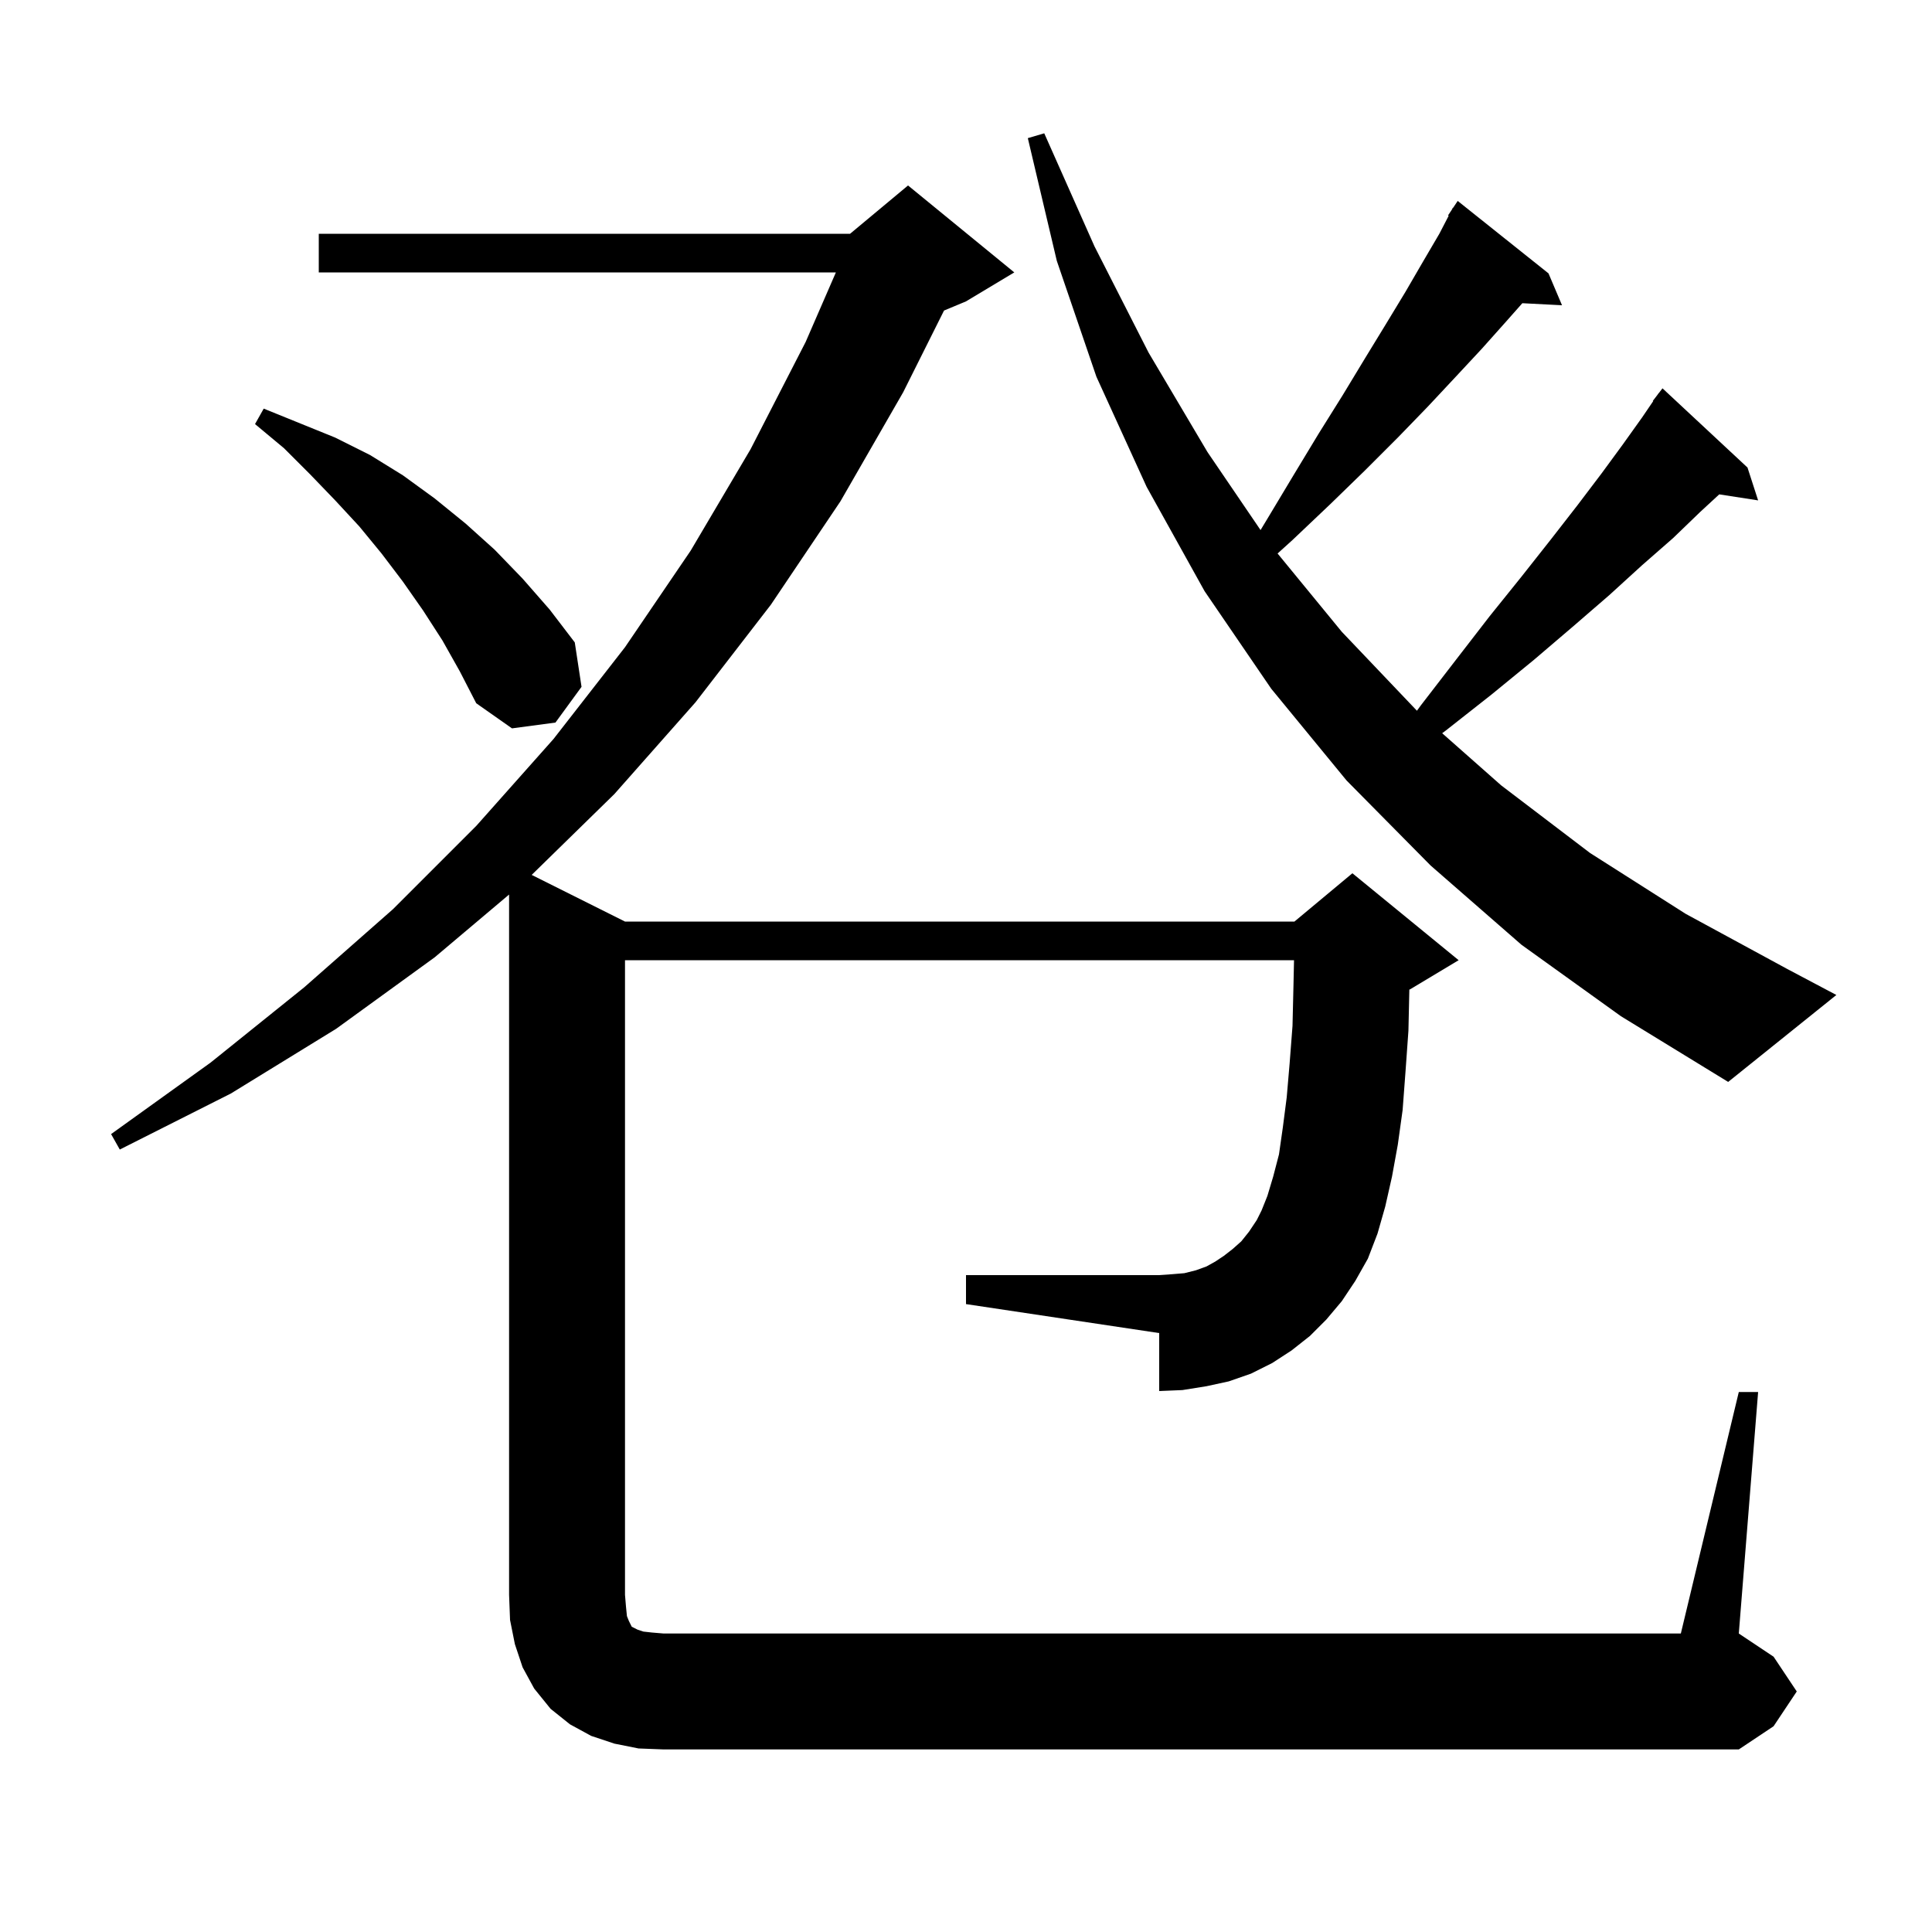 <svg xmlns="http://www.w3.org/2000/svg" xmlns:xlink="http://www.w3.org/1999/xlink" version="1.1" baseProfile="full" viewBox="0 0 200 200" width="200" height="200"><g fill="currentColor"><path d="M 180.0 144.1 L 182.0 144.1 L 180.0 169.1 L 183.6 171.5 L 186.0 175.1 L 183.6 178.7 L 180.0 181.1 L 68.7 181.1 L 66.1 181.0 L 63.6 180.5 L 61.2 179.7 L 59.0 178.5 L 57.0 176.9 L 55.3 174.8 L 54.1 172.6 L 53.3 170.2 L 52.8 167.7 L 52.7 165.1 L 52.7 92.603 L 45.0 99.1 L 34.8 106.5 L 23.9 113.2 L 12.4 119.0 L 11.5 117.4 L 21.8 110.0 L 31.5 102.2 L 40.7 94.1 L 49.3 85.5 L 57.3 76.5 L 64.7 67.0 L 71.5 57.0 L 77.7 46.5 L 83.4 35.4 L 86.53 28.2 L 33.0 28.2 L 33.0 24.2 L 88.0 24.2 L 94.0 19.2 L 105.0 28.2 L 100.0 31.2 L 97.726 32.147 L 93.5 40.6 L 87.0 51.9 L 79.8 62.6 L 72.0 72.7 L 63.6 82.2 L 55.04 90.57 L 64.7 95.4 L 134.0 95.4 L 140.0 90.4 L 151.0 99.4 L 146.0 102.4 L 145.895 102.444 L 145.8 106.7 L 145.5 110.9 L 145.2 114.9 L 144.7 118.5 L 144.1 121.8 L 143.4 124.9 L 142.6 127.7 L 141.6 130.3 L 140.3 132.6 L 138.9 134.7 L 137.3 136.6 L 135.6 138.3 L 133.7 139.8 L 131.7 141.1 L 129.5 142.2 L 127.2 143.0 L 124.9 143.5 L 122.4 143.9 L 120.0 144.0 L 120.0 138.0 L 100.0 135.0 L 100.0 132.0 L 120.0 132.0 L 121.4 131.9 L 122.6 131.8 L 123.8 131.5 L 124.9 131.1 L 125.8 130.6 L 126.7 130.0 L 127.6 129.3 L 128.5 128.5 L 129.3 127.5 L 130.1 126.3 L 130.6 125.3 L 131.2 123.8 L 131.8 121.8 L 132.4 119.5 L 132.8 116.7 L 133.2 113.6 L 133.5 110.1 L 133.8 106.2 L 133.9 102.0 L 133.957 99.4 L 64.7 99.4 L 64.7 165.1 L 64.8 166.3 L 64.9 167.3 L 65.1 167.8 L 65.4 168.4 L 66.0 168.7 L 66.6 168.9 L 67.5 169.0 L 68.7 169.1 L 174.0 169.1 Z M 157.5 97.8 L 148.1 89.6 L 139.4 80.8 L 131.6 71.3 L 124.7 61.2 L 118.7 50.4 L 113.5 39.0 L 109.4 27.0 L 106.4 14.3 L 108.1 13.8 L 113.3 25.5 L 118.9 36.5 L 125.0 46.8 L 130.492 54.872 L 131.2 53.7 L 133.9 49.2 L 136.5 44.9 L 139.0 40.9 L 141.3 37.1 L 143.5 33.5 L 145.5 30.2 L 147.3 27.1 L 149.0 24.2 L 149.966 22.338 L 149.9 22.3 L 150.283 21.725 L 150.4 21.5 L 150.423 21.516 L 150.9 20.8 L 160.3 28.3 L 161.7 31.6 L 157.592 31.388 L 155.9 33.3 L 153.4 36.1 L 150.7 39.0 L 147.8 42.1 L 144.7 45.3 L 141.3 48.7 L 137.7 52.2 L 133.8 55.9 L 132.255 57.298 L 138.9 65.4 L 146.68 73.574 L 147.1 73.0 L 150.8 68.2 L 154.2 63.8 L 157.5 59.7 L 160.5 55.9 L 163.3 52.3 L 165.8 49.0 L 168.0 46.0 L 170.0 43.2 L 171.138 41.527 L 171.1 41.5 L 171.583 40.872 L 171.7 40.7 L 171.709 40.708 L 172.1 40.2 L 180.9 48.4 L 182.0 51.8 L 177.976 51.176 L 176.0 53.0 L 173.2 55.7 L 170.0 58.5 L 166.6 61.6 L 162.9 64.8 L 158.8 68.3 L 154.4 71.9 L 149.7 75.6 L 149.293 75.903 L 155.4 81.3 L 164.6 88.3 L 174.5 94.6 L 185.0 100.3 L 190.1 103.0 L 178.9 112.0 L 167.8 105.2 Z M 45.8 66.3 L 43.8 63.2 L 41.7 60.2 L 39.5 57.3 L 37.2 54.5 L 34.7 51.8 L 32.1 49.1 L 29.4 46.4 L 26.4 43.9 L 27.3 42.3 L 34.7 45.3 L 38.3 47.1 L 41.7 49.2 L 45.0 51.6 L 48.2 54.2 L 51.2 56.9 L 54.1 59.9 L 56.9 63.1 L 59.5 66.5 L 60.2 71.1 L 57.5 74.8 L 53.0 75.4 L 49.3 72.8 L 47.6 69.5 Z "/></g></svg>